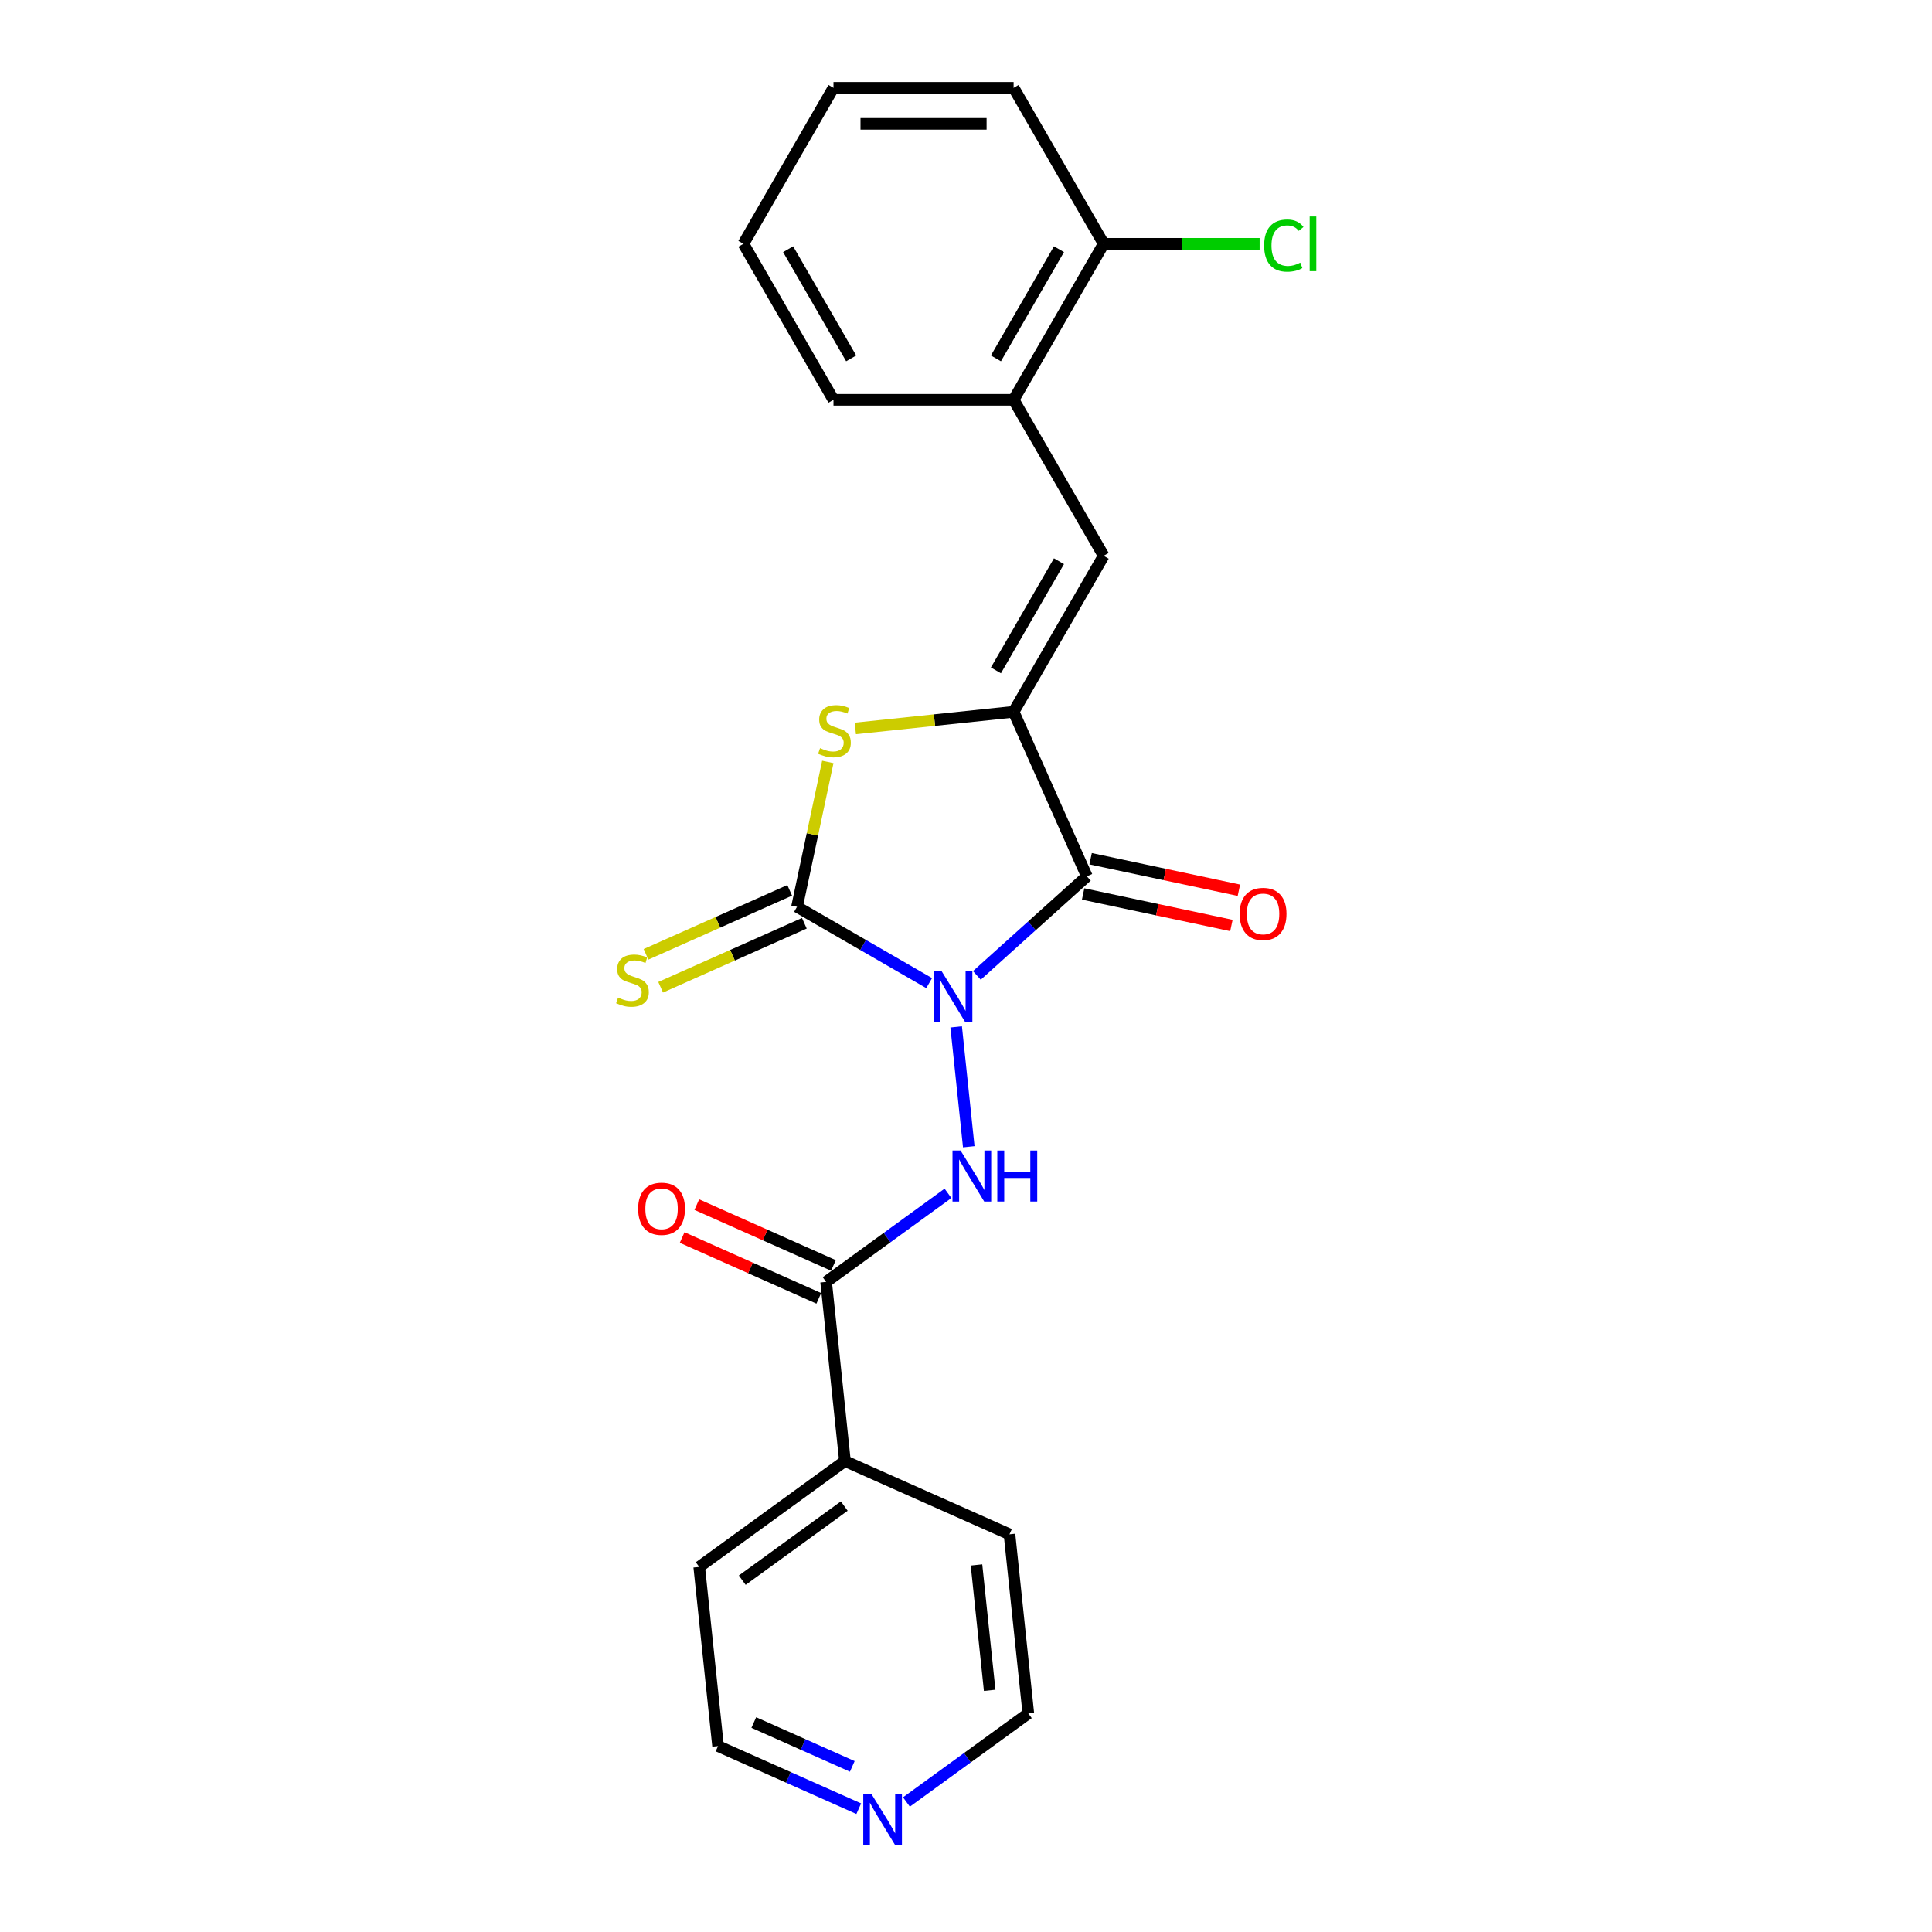 <?xml version='1.0' encoding='iso-8859-1'?>
<svg version='1.1' baseProfile='full'
              xmlns='http://www.w3.org/2000/svg'
                      xmlns:rdkit='http://www.rdkit.org/xml'
                      xmlns:xlink='http://www.w3.org/1999/xlink'
                  xml:space='preserve'
width='1000px' height='1000px' viewBox='0 0 1000 1000'>
<!-- END OF HEADER -->
<rect style='opacity:1.0;fill:#FFFFFF;stroke:none' width='1000' height='1000' x='0' y='0'> </rect>
<path class='bond-0' d='M 505.623,504.868 L 534.094,479.233' style='fill:none;fill-rule:evenodd;stroke:#0000FF;stroke-width:6px;stroke-linecap:butt;stroke-linejoin:miter;stroke-opacity:1' />
<path class='bond-0' d='M 534.094,479.233 L 562.564,453.598' style='fill:none;fill-rule:evenodd;stroke:#000000;stroke-width:6px;stroke-linecap:butt;stroke-linejoin:miter;stroke-opacity:1' />
<path class='bond-1' d='M 480.934,508.856 L 446.735,489.111' style='fill:none;fill-rule:evenodd;stroke:#0000FF;stroke-width:6px;stroke-linecap:butt;stroke-linejoin:miter;stroke-opacity:1' />
<path class='bond-1' d='M 446.735,489.111 L 412.536,469.366' style='fill:none;fill-rule:evenodd;stroke:#000000;stroke-width:6px;stroke-linecap:butt;stroke-linejoin:miter;stroke-opacity:1' />
<path class='bond-4' d='M 494.911,531.516 L 501.433,593.564' style='fill:none;fill-rule:evenodd;stroke:#0000FF;stroke-width:6px;stroke-linecap:butt;stroke-linejoin:miter;stroke-opacity:1' />
<path class='bond-2' d='M 562.564,453.598 L 524.643,368.425' style='fill:none;fill-rule:evenodd;stroke:#000000;stroke-width:6px;stroke-linecap:butt;stroke-linejoin:miter;stroke-opacity:1' />
<path class='bond-9' d='M 560.626,462.717 L 598.998,470.874' style='fill:none;fill-rule:evenodd;stroke:#000000;stroke-width:6px;stroke-linecap:butt;stroke-linejoin:miter;stroke-opacity:1' />
<path class='bond-9' d='M 598.998,470.874 L 637.371,479.03' style='fill:none;fill-rule:evenodd;stroke:#FF0000;stroke-width:6px;stroke-linecap:butt;stroke-linejoin:miter;stroke-opacity:1' />
<path class='bond-9' d='M 564.503,444.478 L 602.875,452.634' style='fill:none;fill-rule:evenodd;stroke:#000000;stroke-width:6px;stroke-linecap:butt;stroke-linejoin:miter;stroke-opacity:1' />
<path class='bond-9' d='M 602.875,452.634 L 641.248,460.791' style='fill:none;fill-rule:evenodd;stroke:#FF0000;stroke-width:6px;stroke-linecap:butt;stroke-linejoin:miter;stroke-opacity:1' />
<path class='bond-3' d='M 412.536,469.366 L 420.506,431.87' style='fill:none;fill-rule:evenodd;stroke:#000000;stroke-width:6px;stroke-linecap:butt;stroke-linejoin:miter;stroke-opacity:1' />
<path class='bond-3' d='M 420.506,431.87 L 428.476,394.374' style='fill:none;fill-rule:evenodd;stroke:#CCCC00;stroke-width:6px;stroke-linecap:butt;stroke-linejoin:miter;stroke-opacity:1' />
<path class='bond-7' d='M 408.744,460.849 L 371.556,477.406' style='fill:none;fill-rule:evenodd;stroke:#000000;stroke-width:6px;stroke-linecap:butt;stroke-linejoin:miter;stroke-opacity:1' />
<path class='bond-7' d='M 371.556,477.406 L 334.367,493.964' style='fill:none;fill-rule:evenodd;stroke:#CCCC00;stroke-width:6px;stroke-linecap:butt;stroke-linejoin:miter;stroke-opacity:1' />
<path class='bond-7' d='M 416.328,477.884 L 379.14,494.441' style='fill:none;fill-rule:evenodd;stroke:#000000;stroke-width:6px;stroke-linecap:butt;stroke-linejoin:miter;stroke-opacity:1' />
<path class='bond-7' d='M 379.14,494.441 L 341.952,510.998' style='fill:none;fill-rule:evenodd;stroke:#CCCC00;stroke-width:6px;stroke-linecap:butt;stroke-linejoin:miter;stroke-opacity:1' />
<path class='bond-5' d='M 524.643,368.425 L 571.26,287.682' style='fill:none;fill-rule:evenodd;stroke:#000000;stroke-width:6px;stroke-linecap:butt;stroke-linejoin:miter;stroke-opacity:1' />
<path class='bond-5' d='M 515.487,346.99 L 548.119,290.47' style='fill:none;fill-rule:evenodd;stroke:#000000;stroke-width:6px;stroke-linecap:butt;stroke-linejoin:miter;stroke-opacity:1' />
<path class='bond-23' d='M 524.643,368.425 L 483.68,372.73' style='fill:none;fill-rule:evenodd;stroke:#000000;stroke-width:6px;stroke-linecap:butt;stroke-linejoin:miter;stroke-opacity:1' />
<path class='bond-23' d='M 483.68,372.73 L 442.717,377.036' style='fill:none;fill-rule:evenodd;stroke:#CCCC00;stroke-width:6px;stroke-linecap:butt;stroke-linejoin:miter;stroke-opacity:1' />
<path class='bond-6' d='M 490.68,617.674 L 459.138,640.591' style='fill:none;fill-rule:evenodd;stroke:#0000FF;stroke-width:6px;stroke-linecap:butt;stroke-linejoin:miter;stroke-opacity:1' />
<path class='bond-6' d='M 459.138,640.591 L 427.597,663.507' style='fill:none;fill-rule:evenodd;stroke:#000000;stroke-width:6px;stroke-linecap:butt;stroke-linejoin:miter;stroke-opacity:1' />
<path class='bond-8' d='M 571.26,287.682 L 524.643,206.94' style='fill:none;fill-rule:evenodd;stroke:#000000;stroke-width:6px;stroke-linecap:butt;stroke-linejoin:miter;stroke-opacity:1' />
<path class='bond-10' d='M 431.389,654.99 L 396.028,639.246' style='fill:none;fill-rule:evenodd;stroke:#000000;stroke-width:6px;stroke-linecap:butt;stroke-linejoin:miter;stroke-opacity:1' />
<path class='bond-10' d='M 396.028,639.246 L 360.667,623.502' style='fill:none;fill-rule:evenodd;stroke:#FF0000;stroke-width:6px;stroke-linecap:butt;stroke-linejoin:miter;stroke-opacity:1' />
<path class='bond-10' d='M 423.804,672.024 L 388.444,656.281' style='fill:none;fill-rule:evenodd;stroke:#000000;stroke-width:6px;stroke-linecap:butt;stroke-linejoin:miter;stroke-opacity:1' />
<path class='bond-10' d='M 388.444,656.281 L 353.083,640.537' style='fill:none;fill-rule:evenodd;stroke:#FF0000;stroke-width:6px;stroke-linecap:butt;stroke-linejoin:miter;stroke-opacity:1' />
<path class='bond-11' d='M 427.597,663.507 L 437.342,756.23' style='fill:none;fill-rule:evenodd;stroke:#000000;stroke-width:6px;stroke-linecap:butt;stroke-linejoin:miter;stroke-opacity:1' />
<path class='bond-12' d='M 524.643,206.94 L 571.26,126.197' style='fill:none;fill-rule:evenodd;stroke:#000000;stroke-width:6px;stroke-linecap:butt;stroke-linejoin:miter;stroke-opacity:1' />
<path class='bond-12' d='M 515.487,185.505 L 548.119,128.985' style='fill:none;fill-rule:evenodd;stroke:#000000;stroke-width:6px;stroke-linecap:butt;stroke-linejoin:miter;stroke-opacity:1' />
<path class='bond-15' d='M 524.643,206.94 L 431.41,206.94' style='fill:none;fill-rule:evenodd;stroke:#000000;stroke-width:6px;stroke-linecap:butt;stroke-linejoin:miter;stroke-opacity:1' />
<path class='bond-18' d='M 437.342,756.23 L 522.515,794.151' style='fill:none;fill-rule:evenodd;stroke:#000000;stroke-width:6px;stroke-linecap:butt;stroke-linejoin:miter;stroke-opacity:1' />
<path class='bond-19' d='M 437.342,756.23 L 361.915,811.031' style='fill:none;fill-rule:evenodd;stroke:#000000;stroke-width:6px;stroke-linecap:butt;stroke-linejoin:miter;stroke-opacity:1' />
<path class='bond-19' d='M 436.988,779.536 L 384.189,817.896' style='fill:none;fill-rule:evenodd;stroke:#000000;stroke-width:6px;stroke-linecap:butt;stroke-linejoin:miter;stroke-opacity:1' />
<path class='bond-14' d='M 571.26,126.197 L 611.621,126.197' style='fill:none;fill-rule:evenodd;stroke:#000000;stroke-width:6px;stroke-linecap:butt;stroke-linejoin:miter;stroke-opacity:1' />
<path class='bond-14' d='M 611.621,126.197 L 651.981,126.197' style='fill:none;fill-rule:evenodd;stroke:#00CC00;stroke-width:6px;stroke-linecap:butt;stroke-linejoin:miter;stroke-opacity:1' />
<path class='bond-20' d='M 571.26,126.197 L 524.643,45.455' style='fill:none;fill-rule:evenodd;stroke:#000000;stroke-width:6px;stroke-linecap:butt;stroke-linejoin:miter;stroke-opacity:1' />
<path class='bond-13' d='M 444.489,936.179 L 408.075,919.967' style='fill:none;fill-rule:evenodd;stroke:#0000FF;stroke-width:6px;stroke-linecap:butt;stroke-linejoin:miter;stroke-opacity:1' />
<path class='bond-13' d='M 408.075,919.967 L 371.66,903.754' style='fill:none;fill-rule:evenodd;stroke:#000000;stroke-width:6px;stroke-linecap:butt;stroke-linejoin:miter;stroke-opacity:1' />
<path class='bond-13' d='M 441.149,914.281 L 415.659,902.932' style='fill:none;fill-rule:evenodd;stroke:#0000FF;stroke-width:6px;stroke-linecap:butt;stroke-linejoin:miter;stroke-opacity:1' />
<path class='bond-13' d='M 415.659,902.932 L 390.169,891.583' style='fill:none;fill-rule:evenodd;stroke:#000000;stroke-width:6px;stroke-linecap:butt;stroke-linejoin:miter;stroke-opacity:1' />
<path class='bond-24' d='M 469.177,932.707 L 500.719,909.79' style='fill:none;fill-rule:evenodd;stroke:#0000FF;stroke-width:6px;stroke-linecap:butt;stroke-linejoin:miter;stroke-opacity:1' />
<path class='bond-24' d='M 500.719,909.79 L 532.261,886.874' style='fill:none;fill-rule:evenodd;stroke:#000000;stroke-width:6px;stroke-linecap:butt;stroke-linejoin:miter;stroke-opacity:1' />
<path class='bond-21' d='M 431.41,206.94 L 384.793,126.197' style='fill:none;fill-rule:evenodd;stroke:#000000;stroke-width:6px;stroke-linecap:butt;stroke-linejoin:miter;stroke-opacity:1' />
<path class='bond-21' d='M 440.566,185.505 L 407.934,128.985' style='fill:none;fill-rule:evenodd;stroke:#000000;stroke-width:6px;stroke-linecap:butt;stroke-linejoin:miter;stroke-opacity:1' />
<path class='bond-16' d='M 371.66,903.754 L 361.915,811.031' style='fill:none;fill-rule:evenodd;stroke:#000000;stroke-width:6px;stroke-linecap:butt;stroke-linejoin:miter;stroke-opacity:1' />
<path class='bond-17' d='M 532.261,886.874 L 522.515,794.151' style='fill:none;fill-rule:evenodd;stroke:#000000;stroke-width:6px;stroke-linecap:butt;stroke-linejoin:miter;stroke-opacity:1' />
<path class='bond-17' d='M 512.254,874.915 L 505.432,810.009' style='fill:none;fill-rule:evenodd;stroke:#000000;stroke-width:6px;stroke-linecap:butt;stroke-linejoin:miter;stroke-opacity:1' />
<path class='bond-25' d='M 524.643,45.455 L 431.41,45.455' style='fill:none;fill-rule:evenodd;stroke:#000000;stroke-width:6px;stroke-linecap:butt;stroke-linejoin:miter;stroke-opacity:1' />
<path class='bond-25' d='M 510.658,64.101 L 445.395,64.101' style='fill:none;fill-rule:evenodd;stroke:#000000;stroke-width:6px;stroke-linecap:butt;stroke-linejoin:miter;stroke-opacity:1' />
<path class='bond-22' d='M 384.793,126.197 L 431.41,45.455' style='fill:none;fill-rule:evenodd;stroke:#000000;stroke-width:6px;stroke-linecap:butt;stroke-linejoin:miter;stroke-opacity:1' />
<path  class='atom-0' d='M 487.442 502.781
L 496.094 516.766
Q 496.952 518.146, 498.332 520.645
Q 499.712 523.143, 499.786 523.293
L 499.786 502.781
L 503.292 502.781
L 503.292 529.185
L 499.674 529.185
L 490.388 513.895
Q 489.307 512.105, 488.151 510.053
Q 487.032 508.002, 486.696 507.368
L 486.696 529.185
L 483.265 529.185
L 483.265 502.781
L 487.442 502.781
' fill='#0000FF'/>
<path  class='atom-4' d='M 424.462 387.233
Q 424.76 387.344, 425.991 387.867
Q 427.221 388.389, 428.564 388.724
Q 429.944 389.023, 431.286 389.023
Q 433.785 389.023, 435.239 387.829
Q 436.694 386.599, 436.694 384.473
Q 436.694 383.018, 435.948 382.123
Q 435.239 381.228, 434.121 380.744
Q 433.002 380.259, 431.137 379.699
Q 428.788 378.991, 427.37 378.319
Q 425.991 377.648, 424.984 376.231
Q 424.014 374.814, 424.014 372.427
Q 424.014 369.108, 426.252 367.057
Q 428.527 365.006, 433.002 365.006
Q 436.06 365.006, 439.528 366.46
L 438.67 369.332
Q 435.5 368.026, 433.114 368.026
Q 430.54 368.026, 429.123 369.108
Q 427.706 370.152, 427.743 371.98
Q 427.743 373.397, 428.452 374.254
Q 429.198 375.112, 430.242 375.597
Q 431.324 376.082, 433.114 376.641
Q 435.5 377.387, 436.918 378.133
Q 438.335 378.879, 439.342 380.408
Q 440.386 381.9, 440.386 384.473
Q 440.386 388.128, 437.925 390.104
Q 435.5 392.043, 431.435 392.043
Q 429.086 392.043, 427.296 391.521
Q 425.543 391.037, 423.455 390.179
L 424.462 387.233
' fill='#CCCC00'/>
<path  class='atom-5' d='M 497.188 595.504
L 505.84 609.489
Q 506.697 610.869, 508.077 613.368
Q 509.457 615.866, 509.532 616.015
L 509.532 595.504
L 513.037 595.504
L 513.037 621.908
L 509.42 621.908
L 500.134 606.617
Q 499.052 604.827, 497.896 602.776
Q 496.777 600.725, 496.442 600.091
L 496.442 621.908
L 493.011 621.908
L 493.011 595.504
L 497.188 595.504
' fill='#0000FF'/>
<path  class='atom-5' d='M 516.207 595.504
L 519.787 595.504
L 519.787 606.729
L 533.288 606.729
L 533.288 595.504
L 536.868 595.504
L 536.868 621.908
L 533.288 621.908
L 533.288 609.713
L 519.787 609.713
L 519.787 621.908
L 516.207 621.908
L 516.207 595.504
' fill='#0000FF'/>
<path  class='atom-8' d='M 319.904 516.35
Q 320.203 516.462, 321.433 516.984
Q 322.664 517.506, 324.007 517.842
Q 325.386 518.14, 326.729 518.14
Q 329.228 518.14, 330.682 516.947
Q 332.137 515.716, 332.137 513.59
Q 332.137 512.136, 331.391 511.241
Q 330.682 510.346, 329.563 509.861
Q 328.444 509.376, 326.58 508.817
Q 324.23 508.108, 322.813 507.437
Q 321.433 506.766, 320.426 505.349
Q 319.457 503.931, 319.457 501.545
Q 319.457 498.226, 321.694 496.174
Q 323.969 494.123, 328.444 494.123
Q 331.503 494.123, 334.971 495.578
L 334.113 498.449
Q 330.943 497.144, 328.556 497.144
Q 325.983 497.144, 324.566 498.226
Q 323.149 499.27, 323.186 501.097
Q 323.186 502.514, 323.895 503.372
Q 324.641 504.23, 325.685 504.715
Q 326.766 505.199, 328.556 505.759
Q 330.943 506.505, 332.36 507.251
Q 333.777 507.996, 334.784 509.525
Q 335.829 511.017, 335.829 513.59
Q 335.829 517.245, 333.367 519.222
Q 330.943 521.161, 326.878 521.161
Q 324.529 521.161, 322.739 520.639
Q 320.986 520.154, 318.897 519.296
L 319.904 516.35
' fill='#CCCC00'/>
<path  class='atom-10' d='M 641.64 473.057
Q 641.64 466.717, 644.773 463.174
Q 647.906 459.631, 653.761 459.631
Q 659.616 459.631, 662.748 463.174
Q 665.881 466.717, 665.881 473.057
Q 665.881 479.471, 662.711 483.126
Q 659.541 486.743, 653.761 486.743
Q 647.943 486.743, 644.773 483.126
Q 641.64 479.508, 641.64 473.057
M 653.761 483.76
Q 657.788 483.76, 659.951 481.075
Q 662.152 478.352, 662.152 473.057
Q 662.152 467.873, 659.951 465.262
Q 657.788 462.615, 653.761 462.615
Q 649.733 462.615, 647.533 465.225
Q 645.37 467.836, 645.37 473.057
Q 645.37 478.39, 647.533 481.075
Q 649.733 483.76, 653.761 483.76
' fill='#FF0000'/>
<path  class='atom-11' d='M 330.303 625.66
Q 330.303 619.32, 333.436 615.777
Q 336.569 612.235, 342.424 612.235
Q 348.279 612.235, 351.411 615.777
Q 354.544 619.32, 354.544 625.66
Q 354.544 632.075, 351.374 635.729
Q 348.204 639.347, 342.424 639.347
Q 336.606 639.347, 333.436 635.729
Q 330.303 632.112, 330.303 625.66
M 342.424 636.363
Q 346.451 636.363, 348.614 633.678
Q 350.815 630.956, 350.815 625.66
Q 350.815 620.476, 348.614 617.866
Q 346.451 615.218, 342.424 615.218
Q 338.396 615.218, 336.196 617.829
Q 334.033 620.439, 334.033 625.66
Q 334.033 630.993, 336.196 633.678
Q 338.396 636.363, 342.424 636.363
' fill='#FF0000'/>
<path  class='atom-14' d='M 450.997 928.473
L 459.649 942.458
Q 460.507 943.838, 461.887 946.337
Q 463.266 948.836, 463.341 948.985
L 463.341 928.473
L 466.847 928.473
L 466.847 954.877
L 463.229 954.877
L 453.943 939.587
Q 452.862 937.797, 451.705 935.746
Q 450.587 933.694, 450.251 933.06
L 450.251 954.877
L 446.82 954.877
L 446.82 928.473
L 450.997 928.473
' fill='#0000FF'/>
<path  class='atom-15' d='M 654.312 127.111
Q 654.312 120.547, 657.37 117.116
Q 660.466 113.648, 666.321 113.648
Q 671.765 113.648, 674.674 117.489
L 672.213 119.503
Q 670.087 116.706, 666.321 116.706
Q 662.33 116.706, 660.204 119.391
Q 658.116 122.039, 658.116 127.111
Q 658.116 132.332, 660.279 135.017
Q 662.479 137.702, 666.731 137.702
Q 669.64 137.702, 673.033 135.949
L 674.078 138.746
Q 672.698 139.641, 670.609 140.163
Q 668.521 140.686, 666.209 140.686
Q 660.466 140.686, 657.37 137.18
Q 654.312 133.674, 654.312 127.111
' fill='#00CC00'/>
<path  class='atom-15' d='M 677.882 112.044
L 681.313 112.044
L 681.313 140.35
L 677.882 140.35
L 677.882 112.044
' fill='#00CC00'/>
</svg>
